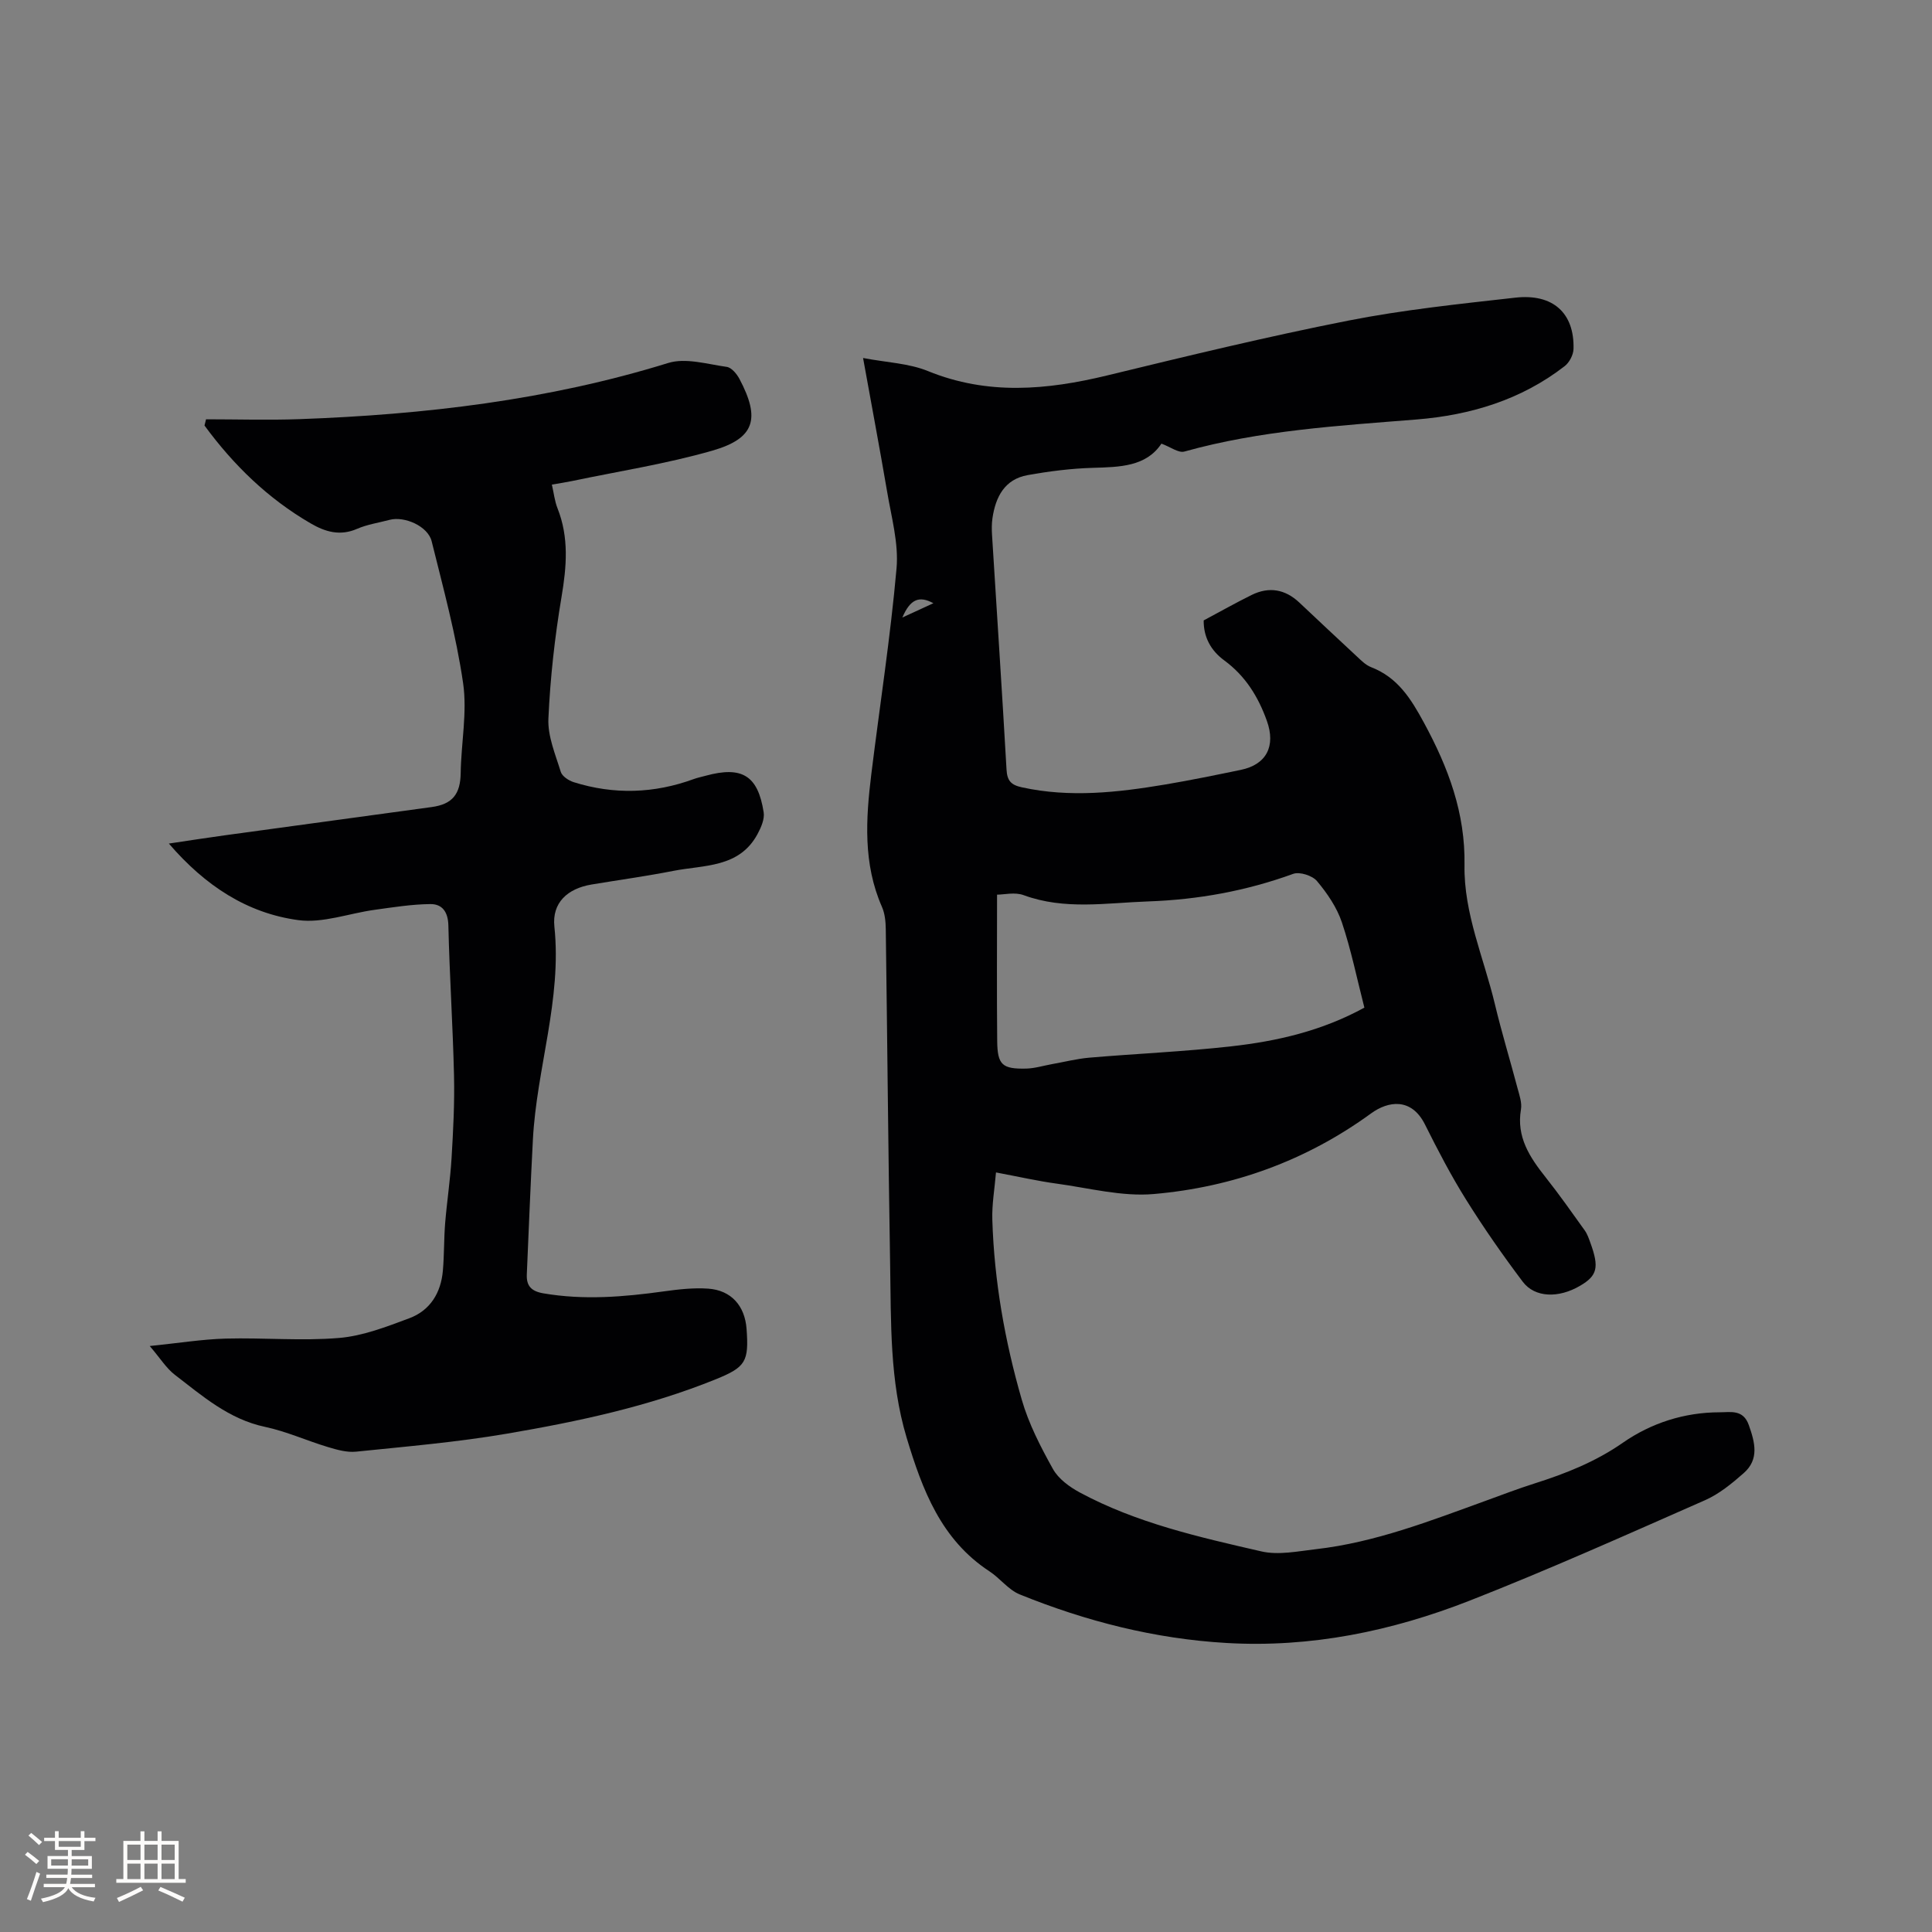 <svg enable-background="new 0 0 400 400" viewBox="0 0 400 400" xmlns="http://www.w3.org/2000/svg"><rect x="0" y="0" width="400" height="400" fill="#808080" stroke="none"/><path d="m178.69 74.12c4.85.93 9.45 1.08 13.44 2.71 12.35 5.03 24.59 3.93 37.1.9 16.56-4.02 33.14-8.04 49.86-11.34 11.41-2.25 23.04-3.46 34.61-4.76 7.84-.89 12.28 3.19 12.08 10.61-.03 1.23-.86 2.82-1.84 3.57-9 6.98-19.51 10.14-30.65 11.04-16.16 1.3-32.34 2.24-48.08 6.64-1.21.34-2.88-.96-4.75-1.64-3.14 4.75-8.58 4.85-14.19 5.01-4.52.13-9.06.71-13.51 1.51-4.76.85-6.63 4.5-7.28 8.9-.17 1.15-.16 2.33-.09 3.49 1 16.18 2.08 32.36 3 48.55.13 2.32.9 3.2 3.19 3.7 9.97 2.18 19.83 1.06 29.69-.59 5.22-.88 10.41-1.95 15.6-3.02 5.34-1.09 7.3-4.92 5.42-10.16-1.79-5.01-4.46-9.31-8.82-12.51-2.8-2.05-4.3-4.86-4.26-8.28 3.41-1.82 6.63-3.64 9.93-5.27 3.61-1.78 6.94-1.18 9.86 1.56 3.94 3.7 7.87 7.42 11.84 11.09.93.86 1.88 1.85 3.01 2.29 5.52 2.13 8.25 6.5 10.97 11.52 5.04 9.29 8.57 18.68 8.39 29.46-.17 9.99 4 19.21 6.28 28.76 1.4 5.87 3.17 11.65 4.71 17.48.38 1.42.93 2.97.7 4.34-.98 5.73 1.82 9.92 5.11 14.07 2.82 3.56 5.44 7.29 8.09 10.99.54.76.86 1.7 1.18 2.59 1.85 5.08 1.43 6.79-2.15 8.88-4.42 2.6-9.35 2.49-11.86-.84-4.13-5.48-8.07-11.13-11.7-16.94-3.14-5.02-5.89-10.3-8.54-15.61-2.83-5.66-7.67-4.85-11.15-2.31-13.46 9.8-28.61 15.27-44.99 16.7-6.59.58-13.41-1.24-20.1-2.15-3.97-.54-7.89-1.44-12.58-2.32-.29 3.42-.86 6.62-.76 9.8.39 12.67 2.59 25.1 6.09 37.23 1.44 5.01 3.91 9.79 6.46 14.37 1.13 2.03 3.4 3.69 5.52 4.84 11.78 6.35 24.75 9.26 37.63 12.22 3.55.82 7.56-.03 11.32-.46 12.22-1.4 23.59-5.84 35.04-9.99 3.38-1.23 6.75-2.52 10.18-3.61 6.46-2.05 12.62-4.48 18.31-8.44 5.87-4.08 12.72-6.29 20.03-6.3 2.28 0 4.87-.65 6.04 2.64 1.28 3.6 2.19 7.09-1.04 9.94-2.44 2.15-5.09 4.33-8.02 5.62-16.17 7.12-32.3 14.35-48.74 20.8-16.1 6.31-32.88 9.78-50.35 8.76-14.84-.86-29.07-4.49-42.79-10.05-2.35-.95-4.07-3.34-6.27-4.78-10.04-6.57-13.9-16.89-17.15-27.67-3.54-11.77-3.21-23.9-3.42-35.96-.39-23.11-.58-46.21-.9-69.32-.02-1.56-.18-3.24-.8-4.64-3.92-8.93-3.33-18.2-2.19-27.49 1.75-14.2 3.96-28.35 5.22-42.59.46-5.23-1.09-10.67-1.97-15.98-1.53-8.94-3.21-17.86-4.96-27.56zm103.79 134.5c-1.55-6.05-2.75-11.98-4.66-17.66-1.04-3.1-3.03-6.01-5.15-8.54-.95-1.14-3.59-1.98-4.92-1.5-9.74 3.54-19.71 5.35-30.05 5.71-8.64.3-17.26 1.83-25.77-1.3-1.81-.67-4.07-.1-5.5-.1 0 10.45-.07 20.39.03 30.32.05 4.92 1.05 5.8 5.99 5.69 1.77-.04 3.52-.59 5.28-.91 2.6-.46 5.17-1.12 7.79-1.35 9.8-.84 19.64-1.25 29.4-2.35 9.47-1.06 18.74-3.18 27.56-8.01zm-89.23-83.73c-2.94-1.59-4.78-.87-6.43 2.96 1.97-.9 3.93-1.81 6.43-2.96z" fill="#010103"/><path d="m42.66 86.81c6.44 0 12.89.2 19.32-.03 25.89-.94 51.46-3.92 76.37-11.63 3.62-1.12 8.09.25 12.12.81.99.14 2.08 1.46 2.63 2.5 4.37 8.25 3.19 12.31-5.65 14.85-9.52 2.73-19.38 4.26-29.1 6.3-1.24.26-2.49.44-4.09.72.4 1.73.57 3.4 1.17 4.91 2.39 6.04 1.89 12.06.83 18.34-1.4 8.33-2.34 16.78-2.72 25.21-.16 3.64 1.45 7.4 2.56 11.01.28.92 1.64 1.81 2.68 2.14 8.34 2.62 16.65 2.36 24.87-.65.79-.29 1.63-.45 2.45-.68 7.51-2.05 10.82-.07 12.01 7.57.22 1.41-.54 3.14-1.27 4.5-3.79 7.04-11.09 6.38-17.45 7.63-5.61 1.1-11.28 1.88-16.92 2.82-4.97.83-8.21 3.77-7.69 8.72 1.58 15.07-3.68 29.35-4.45 44.11-.49 9.3-.86 18.61-1.26 27.91-.1 2.34.91 3.47 3.42 3.9 8.38 1.44 16.67.75 24.99-.41 3.02-.42 6.12-.77 9.14-.56 4.77.33 7.6 3.55 7.95 8.35.49 6.75-.17 7.9-6.39 10.42-13.92 5.64-28.54 8.75-43.25 11.26-10.31 1.76-20.77 2.65-31.19 3.72-1.91.2-3.98-.39-5.87-.96-4.36-1.31-8.56-3.23-12.99-4.17-7.49-1.58-12.96-6.39-18.69-10.79-1.77-1.36-3-3.4-5.19-5.95 5.92-.6 10.82-1.4 15.73-1.54 7.82-.21 15.69.52 23.46-.13 4.94-.41 9.83-2.32 14.55-4.08 4.32-1.61 6.55-5.26 6.95-9.83.29-3.26.21-6.56.47-9.83.37-4.5 1.06-8.98 1.33-13.49.34-5.67.64-11.36.51-17.04-.24-10.38-.93-20.76-1.17-31.14-.07-2.84-1.3-4.45-3.74-4.42-3.85.04-7.7.66-11.53 1.19-5.29.72-10.73 2.82-15.81 2.13-10.57-1.43-19.25-7.09-26.79-15.85 4.39-.65 7.99-1.22 11.6-1.71 14.27-1.96 28.55-3.9 42.82-5.85 4.33-.59 5.93-2.71 6-7.01.09-6.23 1.38-12.59.5-18.65-1.44-9.9-4.1-19.64-6.51-29.37-.77-3.11-5.61-5.25-8.71-4.43-2.25.6-4.61.94-6.73 1.86-3.53 1.54-6.6.63-9.63-1.14-8.83-5.13-15.97-12.08-21.96-20.25.11-.43.21-.86.32-1.29z" fill="#010103"/><g fill="#fcfbfa"><path d="m5.17 384 .55-.58c.85.61 1.65 1.24 2.4 1.87l-.59.64c-.83-.73-1.62-1.38-2.36-1.93m1.22 9.53-.82-.34c.71-1.76 1.37-3.64 1.98-5.63.24.13.5.25.76.36-.6 1.67-1.24 3.54-1.92 5.61m-.5-13.5.57-.54c.56.44 1.31 1.06 2.26 1.87l-.64.64c-.68-.66-1.41-1.32-2.19-1.97m3.25.46h2.24v-1.36h.77v1.36h4.57v-1.36h.76v1.36h2.28v.69h-2.28v1.84h-2.64v1.26h4.18v2.64h-4.21c0 .45-.02.86-.05 1.21h4.32v.69h-4.38c-.04.34-.1.75-.19 1.22h5.15v.69h-4.82c.87 1.19 2.51 1.92 4.93 2.19-.17.31-.3.57-.37.76-2.77-.49-4.52-1.41-5.26-2.76-.56 1.26-2.3 2.23-5.24 2.9-.12-.24-.26-.48-.43-.72 2.73-.55 4.38-1.34 4.96-2.38h-4.38v-.69h4.65c.1-.38.17-.79.21-1.22h-4.32v-.69h4.4c.03-.34.05-.75.05-1.21h-4.2v-2.64h4.23v-1.26h-2.69v-1.84h-2.24zm1.46 4.46v1.29h3.45c.01-.4.02-.57.01-.53v-.32-.45h-3.46zm1.55-2.59h4.57v-1.19h-4.57zm6.11 2.59h-3.42v.77c-.01.19-.01.37-.02.53h3.44z"/><path d="m32.63 379.16h.82v1.98h3.54v7.89h1.46v.78h-14.37v-.78h1.46v-7.89h3.54v-1.98h.82v1.98h2.73zm-3.49 11.48.5.73c-1.61.82-3.28 1.63-5 2.41-.13-.27-.28-.55-.44-.82 1.75-.72 3.4-1.49 4.94-2.32m-2.78-5.55h2.73v-3.18h-2.73zm0 3.95h2.73v-3.2h-2.73zm3.54-3.95h2.73v-3.18h-2.73zm0 3.95h2.73v-3.2h-2.73zm7.89 4.68c-1.84-.92-3.51-1.7-5.02-2.32l.45-.73c1.89.8 3.57 1.55 5.04 2.23zm-1.62-11.81h-2.73v3.18h2.73zm-2.73 7.13h2.73v-3.2h-2.73z"/></g></svg>